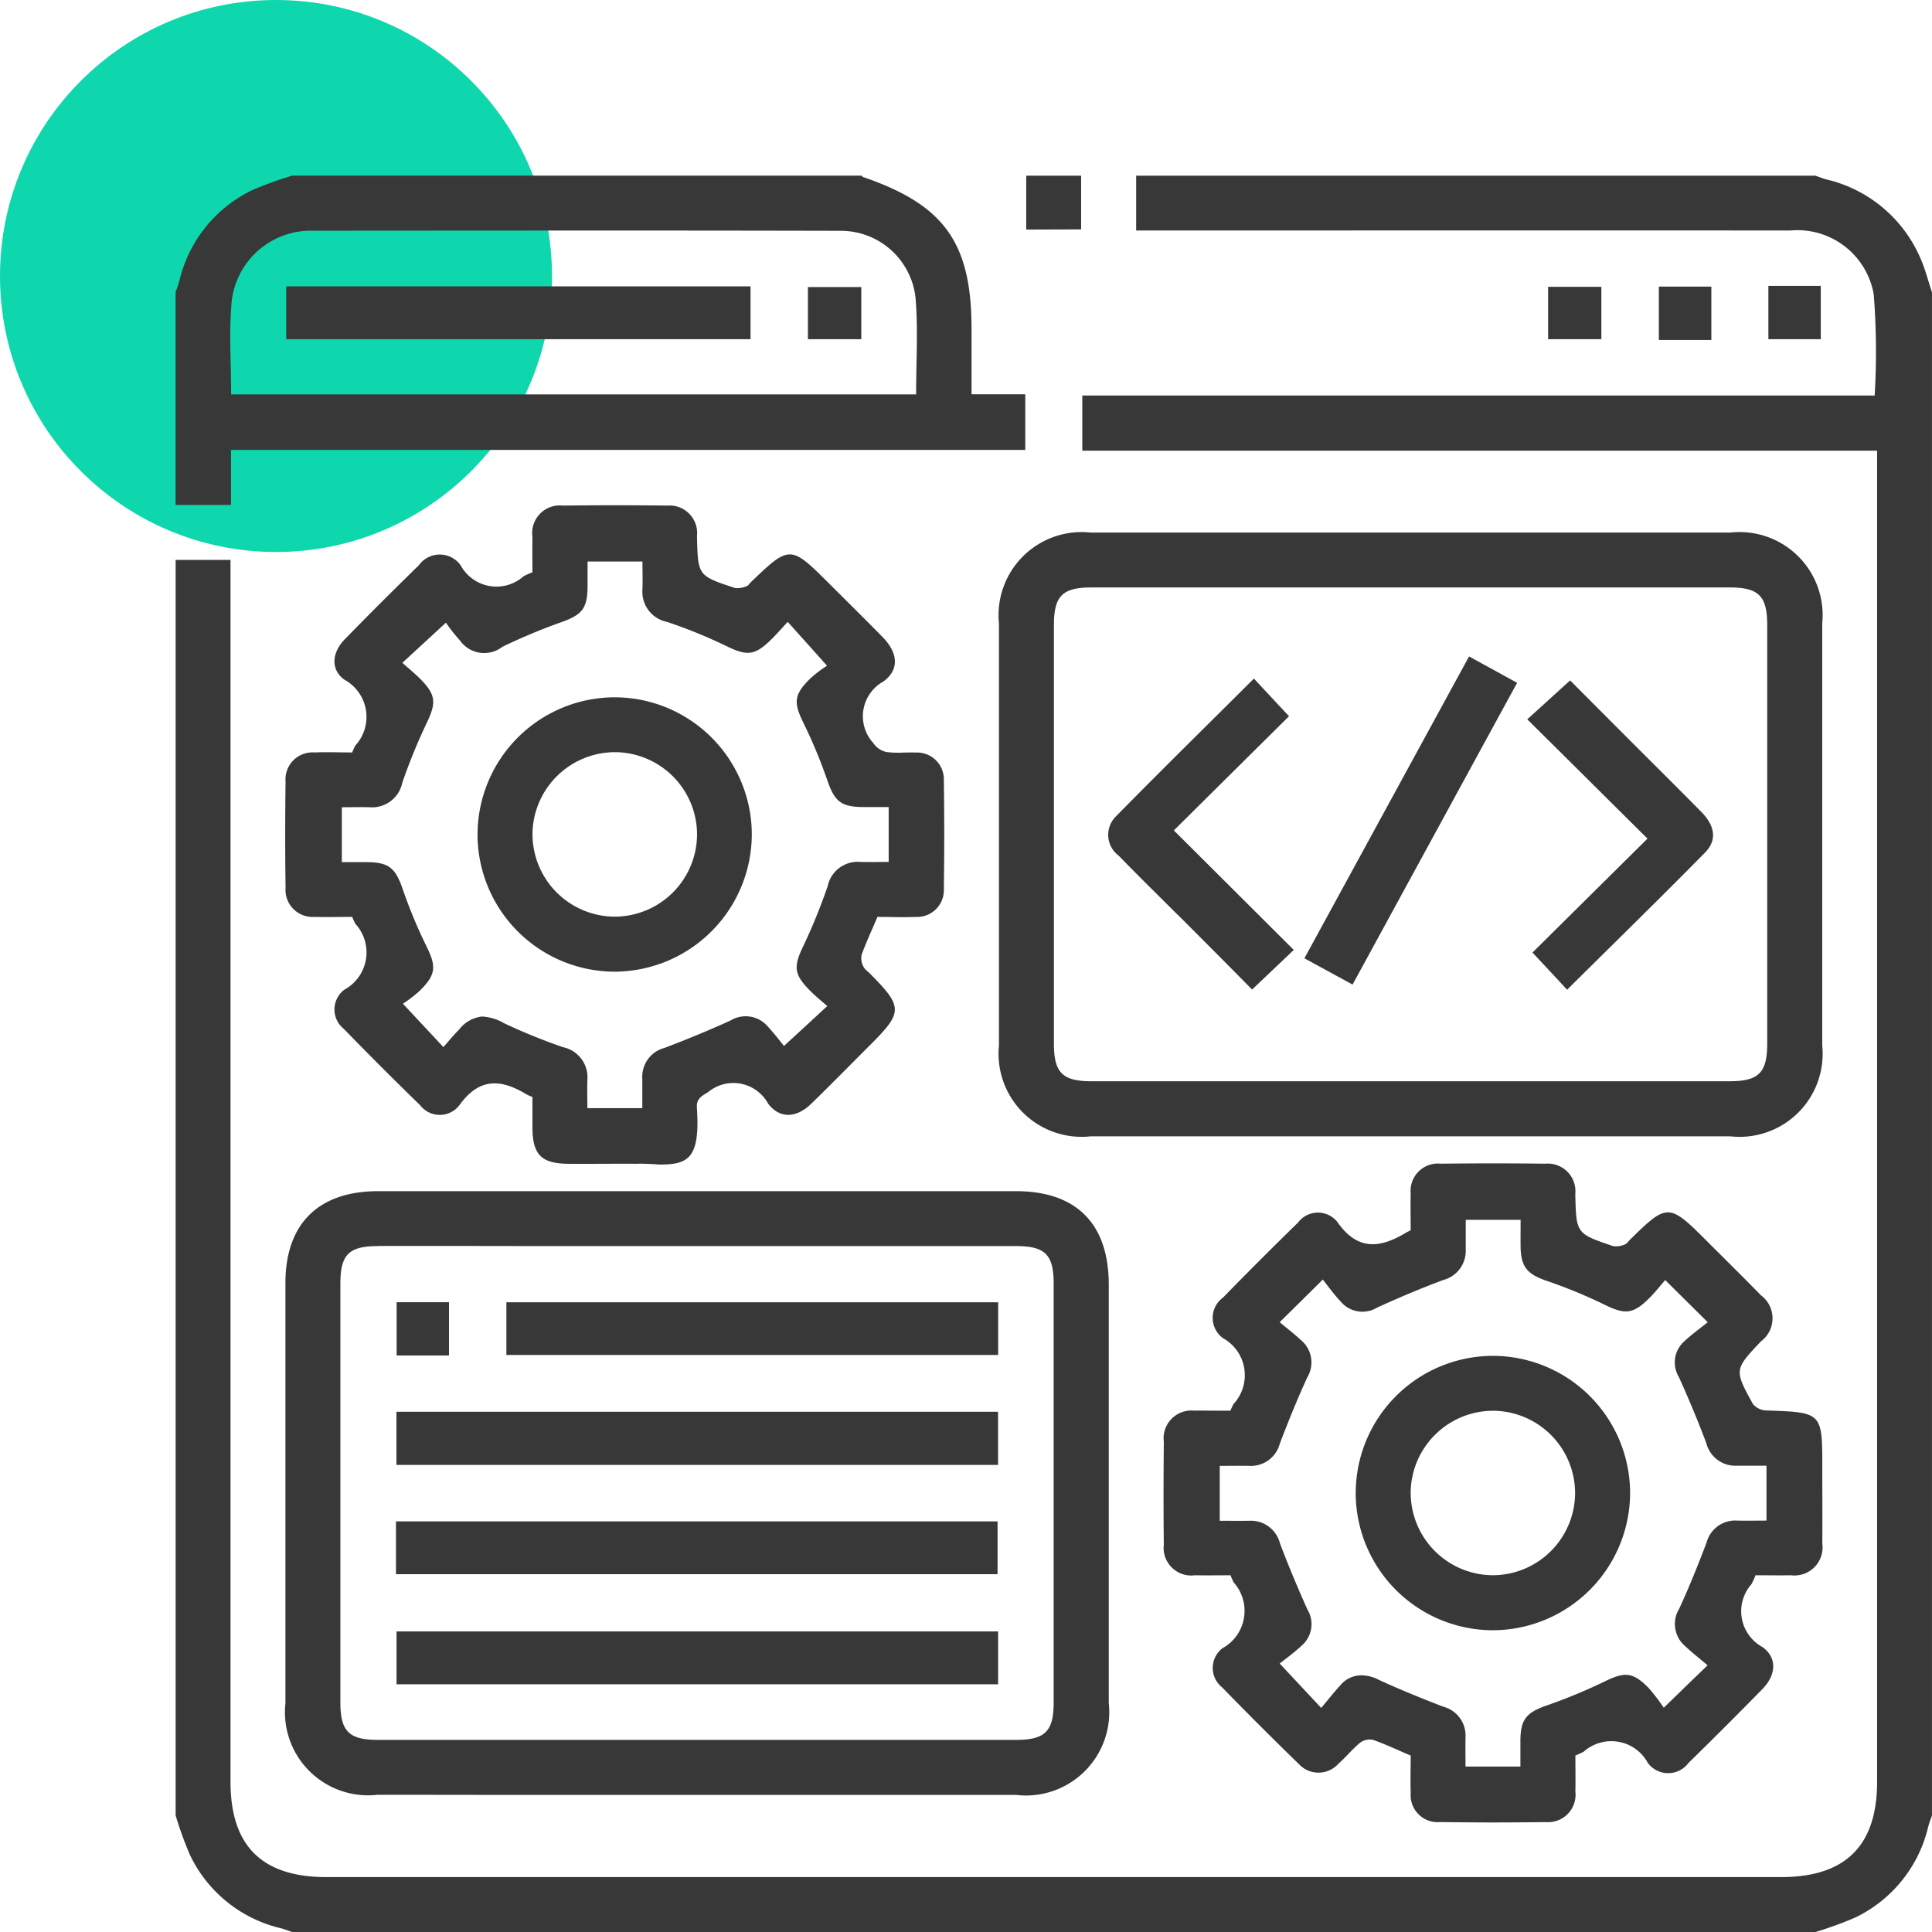 <svg xmlns="http://www.w3.org/2000/svg" width="77" height="77" viewBox="0 0 77 77">
  <g id="App_UI_UX_Designing" data-name="App UI/UX Designing" transform="translate(-765 -5467)">
    <circle id="Ellipse_326" data-name="Ellipse 326" cx="11" cy="11" r="11" transform="translate(765 5467)" fill="#0fd7ad"/>
    <path id="Union_720" data-name="Union 720" d="M6114.65-16821c-.146-.049-.29-.107-.438-.148a5.378,5.378,0,0,1-3.637-2.92,14.754,14.754,0,0,1-.573-1.578v-50.041h2.187v.914q0,23.892,0,47.783c0,2.557,1.254,3.8,3.826,3.8h57.969c2.57,0,3.83-1.25,3.83-3.8q0-26.112,0-52.227v-.822h-31.677v-2.2h31.58a29.172,29.172,0,0,0-.038-4.035,3.088,3.088,0,0,0-3.326-2.541q-9.914-.006-19.824,0h-6.245V-16891h27.07c.146.049.29.109.439.148a5.432,5.432,0,0,1,3.756,3.162c.191.43.3.893.452,1.338v60.705c-.049.146-.108.287-.147.438a5.377,5.377,0,0,1-2.921,3.635,15.132,15.132,0,0,1-1.579.574Zm45.722-4.381a1.077,1.077,0,0,1-1.146-1.168c-.018-.5,0-1,0-1.484-.521-.221-.994-.447-1.485-.621a.641.641,0,0,0-.515.094c-.316.258-.577.582-.883.854a1.066,1.066,0,0,1-1.585,0q-1.545-1.5-3.045-3.043a.988.988,0,0,1,.014-1.564,1.7,1.7,0,0,0,.444-2.621,2.694,2.694,0,0,1-.125-.285c-.472,0-.948.008-1.425,0a1.1,1.1,0,0,1-1.235-1.221c-.016-1.367-.013-2.73,0-4.1a1.108,1.108,0,0,1,1.217-1.24c.25-.008.5,0,.752,0h.686a2.71,2.71,0,0,1,.124-.266,1.689,1.689,0,0,0-.423-2.625,1,1,0,0,1,0-1.613q1.481-1.518,3-3a.987.987,0,0,1,1.563-.012c.816,1.166,1.717,1.037,2.744.416.039-.025.082-.041.176-.088,0-.473-.012-.971,0-1.469a1.089,1.089,0,0,1,1.2-1.186q2.086-.026,4.17,0a1.1,1.1,0,0,1,1.191,1.2c0,.021,0,.043,0,.068.04,1.516.039,1.52,1.511,2.018a.857.857,0,0,0,.468-.07c.078-.027.132-.123.2-.186,1.483-1.459,1.553-1.459,3.048.037.725.725,1.455,1.443,2.172,2.178a1.144,1.144,0,0,1,0,1.836c-1.062,1.125-1.071,1.131-.318,2.5a.726.726,0,0,0,.53.254c2.231.076,2.233.07,2.233,2.289,0,1,.007,2,0,3.008a1.12,1.12,0,0,1-1.253,1.271c-.454.01-.91,0-1.409,0a3.122,3.122,0,0,1-.162.357,1.625,1.625,0,0,0,.447,2.508c.595.438.528,1.119-.007,1.668q-1.456,1.488-2.949,2.947a1.009,1.009,0,0,1-1.616.006,1.656,1.656,0,0,0-2.562-.453,3.308,3.308,0,0,1-.33.15c0,.484.011.963,0,1.438a1.094,1.094,0,0,1-1.17,1.217c-.706.008-1.412.014-2.119.014S6161.079-16825.375,6160.372-16825.383Zm-2.48-5.7c.863.4,1.745.758,2.634,1.1a1.189,1.189,0,0,1,.884,1.223c-.007.383,0,.764,0,1.162h2.188c0-.381,0-.719,0-1.055.009-.838.253-1.1,1.04-1.377a21.268,21.268,0,0,0,2.321-.961c.795-.387,1.119-.381,1.752.264a7.5,7.5,0,0,1,.6.785c.647-.629,1.146-1.113,1.747-1.691-.316-.27-.62-.506-.9-.77a1.159,1.159,0,0,1-.232-1.484c.4-.863.752-1.748,1.09-2.633a1.182,1.182,0,0,1,1.227-.881c.38.008.761,0,1.163,0v-2.187c-.424,0-.807,0-1.19,0a1.194,1.194,0,0,1-1.209-.9c-.335-.889-.7-1.768-1.094-2.635a1.124,1.124,0,0,1,.22-1.426c.3-.277.629-.516.931-.758-.629-.623-1.124-1.113-1.694-1.68-.2.225-.392.477-.615.7-.683.684-.992.686-1.869.25a19.829,19.829,0,0,0-2.262-.926c-.743-.258-1-.541-1.018-1.324-.006-.375,0-.748,0-1.1h-2.187c0,.422,0,.8,0,1.188a1.2,1.2,0,0,1-.9,1.211q-1.332.5-2.634,1.1a1.129,1.129,0,0,1-1.429-.219c-.278-.295-.516-.625-.734-.9-.624.621-1.119,1.107-1.718,1.7.269.225.574.459.857.721a1.155,1.155,0,0,1,.24,1.482c-.395.865-.754,1.748-1.092,2.637a1.191,1.191,0,0,1-1.223.885c-.382-.008-.763,0-1.171,0v2.188c.422,0,.8.006,1.187,0a1.193,1.193,0,0,1,1.213.9q.505,1.333,1.094,2.635a1.131,1.131,0,0,1-.215,1.43c-.294.277-.627.516-.889.725l1.654,1.77c.263-.314.5-.617.76-.9a1.093,1.093,0,0,1,.831-.4A1.56,1.56,0,0,1,6157.891-16831.086Zm-39.886,4.615a3.314,3.314,0,0,1-3.628-3.658q0-8.373,0-16.742c0-2.361,1.313-3.66,3.691-3.662h25.423c2.411,0,3.7,1.3,3.7,3.727q0,8.335,0,16.674a3.321,3.321,0,0,1-3.692,3.662q-6.357,0-12.712,0l-7.3,0Q6120.743-16826.469,6118.005-16826.471Zm.062-21.873c-1.164,0-1.5.338-1.5,1.5q0,8.344,0,16.68c0,1.162.34,1.5,1.5,1.5q12.713,0,25.428,0c1.162,0,1.5-.342,1.5-1.5q0-8.338,0-16.68c0-1.162-.341-1.5-1.5-1.5q-6.356,0-12.714,0h-6.357Q6121.246-16848.346,6118.067-16848.344Zm.738,17.465v-2.107h23.976v2.107Zm43.651-2.154a5.478,5.478,0,0,1-5.423-5.461,5.476,5.476,0,0,1,5.476-5.475,5.477,5.477,0,0,1,5.46,5.424,5.487,5.487,0,0,1-5.492,5.512Zm-3.232-5.461a3.29,3.29,0,0,0,3.253,3.268,3.289,3.289,0,0,0,3.3-3.287,3.289,3.289,0,0,0-3.252-3.268h-.007A3.292,3.292,0,0,0,6159.224-16838.494Zm-40.442,3.227v-2.105h23.977v2.105Zm.019-4.355v-2.119h23.978v2.119Zm.007-4.361v-2.125h2.088v2.125Zm4.375-.021v-2.1h19.6v2.1Zm5.257-7.619c-.574-.008-1.148,0-1.724,0-.337,0-.674,0-1.01,0-1.128,0-1.479-.348-1.485-1.455,0-.406,0-.816,0-1.209a1.853,1.853,0,0,1-.229-.1c-1.015-.617-1.887-.686-2.682.43a.987.987,0,0,1-1.563,0q-1.544-1.5-3.044-3.045a.986.986,0,0,1,.027-1.564,1.688,1.688,0,0,0,.434-2.623,2.776,2.776,0,0,1-.126-.275c-.5,0-1,.014-1.5,0a1.081,1.081,0,0,1-1.156-1.16q-.028-2.115,0-4.238a1.076,1.076,0,0,1,1.155-1.156c.5-.02,1,0,1.5,0a2.569,2.569,0,0,1,.126-.275,1.689,1.689,0,0,0-.433-2.623c-.569-.41-.5-1.09.015-1.615q1.458-1.494,2.949-2.947a1.025,1.025,0,0,1,1.666,0,1.623,1.623,0,0,0,2.507.439,3.061,3.061,0,0,1,.354-.158c0-.463-.008-.941,0-1.416a1.1,1.1,0,0,1,1.208-1.244q2.086-.026,4.17,0a1.1,1.1,0,0,1,1.182,1.205c0,.021,0,.047,0,.068.037,1.521.036,1.525,1.52,2.014a.953.953,0,0,0,.467-.08c.058-.02.1-.094.147-.143,1.561-1.5,1.585-1.5,3.143.055.71.709,1.425,1.412,2.125,2.127.6.619.683,1.289.021,1.768a1.581,1.581,0,0,0-.4,2.447.86.86,0,0,0,.528.361,3.922,3.922,0,0,0,.7.021c.154,0,.31-.008.463,0a1.07,1.07,0,0,1,1.123,1.121q.031,2.153,0,4.307a1.068,1.068,0,0,1-1.121,1.123c-.5.021-1,0-1.525,0-.219.514-.446,1-.631,1.508a.693.693,0,0,0,.068.465c.053.119.183.2.278.3,1.3,1.309,1.3,1.525.018,2.807-.79.789-1.571,1.586-2.371,2.365-.579.561-1.239.621-1.718,0a1.576,1.576,0,0,0-2.394-.461c-.277.168-.472.264-.446.633.136,2.039-.364,2.252-1.5,2.252C6129.027-16851.611,6128.749-16851.619,6128.439-16851.625Zm-5.39-5.623a23.217,23.217,0,0,0,2.391.975,1.224,1.224,0,0,1,.97,1.3c-.013.377,0,.754,0,1.129h2.189c0-.412,0-.795,0-1.176a1.186,1.186,0,0,1,.882-1.223c.889-.338,1.771-.7,2.635-1.094a1.159,1.159,0,0,1,1.483.238c.272.295.515.615.646.777.653-.6,1.164-1.07,1.726-1.59-.229-.2-.478-.4-.7-.629-.637-.639-.644-.953-.26-1.754a23.048,23.048,0,0,0,.975-2.391,1.22,1.22,0,0,1,1.3-.971c.377.012.755,0,1.132,0v-2.187c-.365,0-.7,0-1.038,0-.875-.008-1.125-.24-1.412-1.08a20.122,20.122,0,0,0-.939-2.258c-.407-.826-.4-1.139.281-1.8a4.787,4.787,0,0,1,.652-.494c-.605-.676-1.068-1.193-1.567-1.748-.216.232-.409.453-.619.664-.7.7-1,.705-1.866.281a19.946,19.946,0,0,0-2.327-.945,1.221,1.221,0,0,1-.978-1.293c.012-.377,0-.756,0-1.113h-2.188c0,.375,0,.691,0,1.012-.008.875-.233,1.121-1.073,1.416a23.178,23.178,0,0,0-2.32.971,1.183,1.183,0,0,1-1.7-.262,6.148,6.148,0,0,1-.551-.7c-.662.611-1.172,1.08-1.737,1.6.232.209.482.41.707.635.639.641.646.963.267,1.756a22.848,22.848,0,0,0-.977,2.391,1.228,1.228,0,0,1-1.3.975c-.376-.01-.754,0-1.109,0v2.188c.374,0,.692,0,1.012,0,.875.008,1.128.244,1.415,1.078a19.786,19.786,0,0,0,.938,2.258c.406.822.4,1.146-.278,1.807a5.669,5.669,0,0,1-.653.5c.62.664,1.093,1.168,1.613,1.729.2-.225.4-.475.627-.7a1.333,1.333,0,0,1,.922-.52A2.007,2.007,0,0,1,6123.049-16857.248Zm23.427,4.527a3.311,3.311,0,0,1-3.662-3.623q0-8.408,0-16.814a3.312,3.312,0,0,1,3.659-3.625h25.491a3.311,3.311,0,0,1,3.661,3.623q0,8.408,0,16.811a3.311,3.311,0,0,1-3.658,3.629h-25.491Zm.028-21.875c-1.164,0-1.5.34-1.5,1.5q0,8.344,0,16.68c0,1.162.34,1.5,1.5,1.5h25.428c1.162,0,1.5-.342,1.5-1.5q0-8.338,0-16.68c0-1.162-.34-1.5-1.5-1.5H6146.5Zm17.571,14.553,4.586-4.543c-1.677-1.662-3.22-3.2-4.792-4.754.627-.568,1.142-1.037,1.709-1.551.726.73,1.526,1.533,2.329,2.336.965.967,1.938,1.928,2.895,2.9.555.566.64,1.131.147,1.631-1.8,1.828-3.642,3.625-5.492,5.461C6164.989-16859.066,6164.526-16859.559,6164.076-16860.043Zm-14.123-1.49c-.789-.791-1.588-1.57-2.364-2.371a1.034,1.034,0,0,1-.1-1.58c1.8-1.832,3.636-3.635,5.487-5.48.484.52.945,1.016,1.4,1.5-1.5,1.486-3.04,3.014-4.591,4.551,1.671,1.666,3.212,3.2,4.78,4.764l-1.662,1.578C6151.943-16859.541,6150.948-16860.539,6149.953-16861.533Zm5.035,1.717c2.2-4.031,4.368-8.01,6.563-12.031l1.915,1.051c-2.183,4-4.352,7.98-6.558,12.027Zm-32.954-4.957a5.476,5.476,0,0,1,5.5-5.445,5.474,5.474,0,0,1,5.43,5.451,5.487,5.487,0,0,1-5.473,5.484h-.011A5.476,5.476,0,0,1,6122.034-16864.773Zm2.19.035a3.291,3.291,0,0,0,3.258,3.262,3.289,3.289,0,0,0,3.3-3.291,3.287,3.287,0,0,0-3.257-3.264h0A3.294,3.294,0,0,0,6124.224-16864.738ZM6110-16877.877v-8.477c.049-.145.107-.289.146-.439a5.381,5.381,0,0,1,2.921-3.637,14.916,14.916,0,0,1,1.581-.572h22.7a.186.186,0,0,0,.044.053c3.25,1.109,4.331,2.625,4.331,6.061v2.6h2.141v2.217h-31.655v2.193Zm5.41-10.93a3.172,3.172,0,0,0-3.175,2.824c-.11,1.213-.021,2.443-.021,3.7h27.3c0-1.3.082-2.576-.022-3.836a2.993,2.993,0,0,0-2.971-2.684q-5.276-.012-10.553-.01T6115.412-16888.807Zm53.706,4.355v-2.127h2.092v2.127Zm-4.414-.031v-2.088h2.123v2.088Zm-50.294,0v-2.107h18.507v2.107Zm59.073,0v-2.125h2.088v2.125Zm-38.279,0v-2.078h2.127v2.078Zm8.7-4.369V-16891h2.188v2.141Z" transform="translate(-5338.002 22365.002)" fill="#383838"/>
  </g>
</svg>
